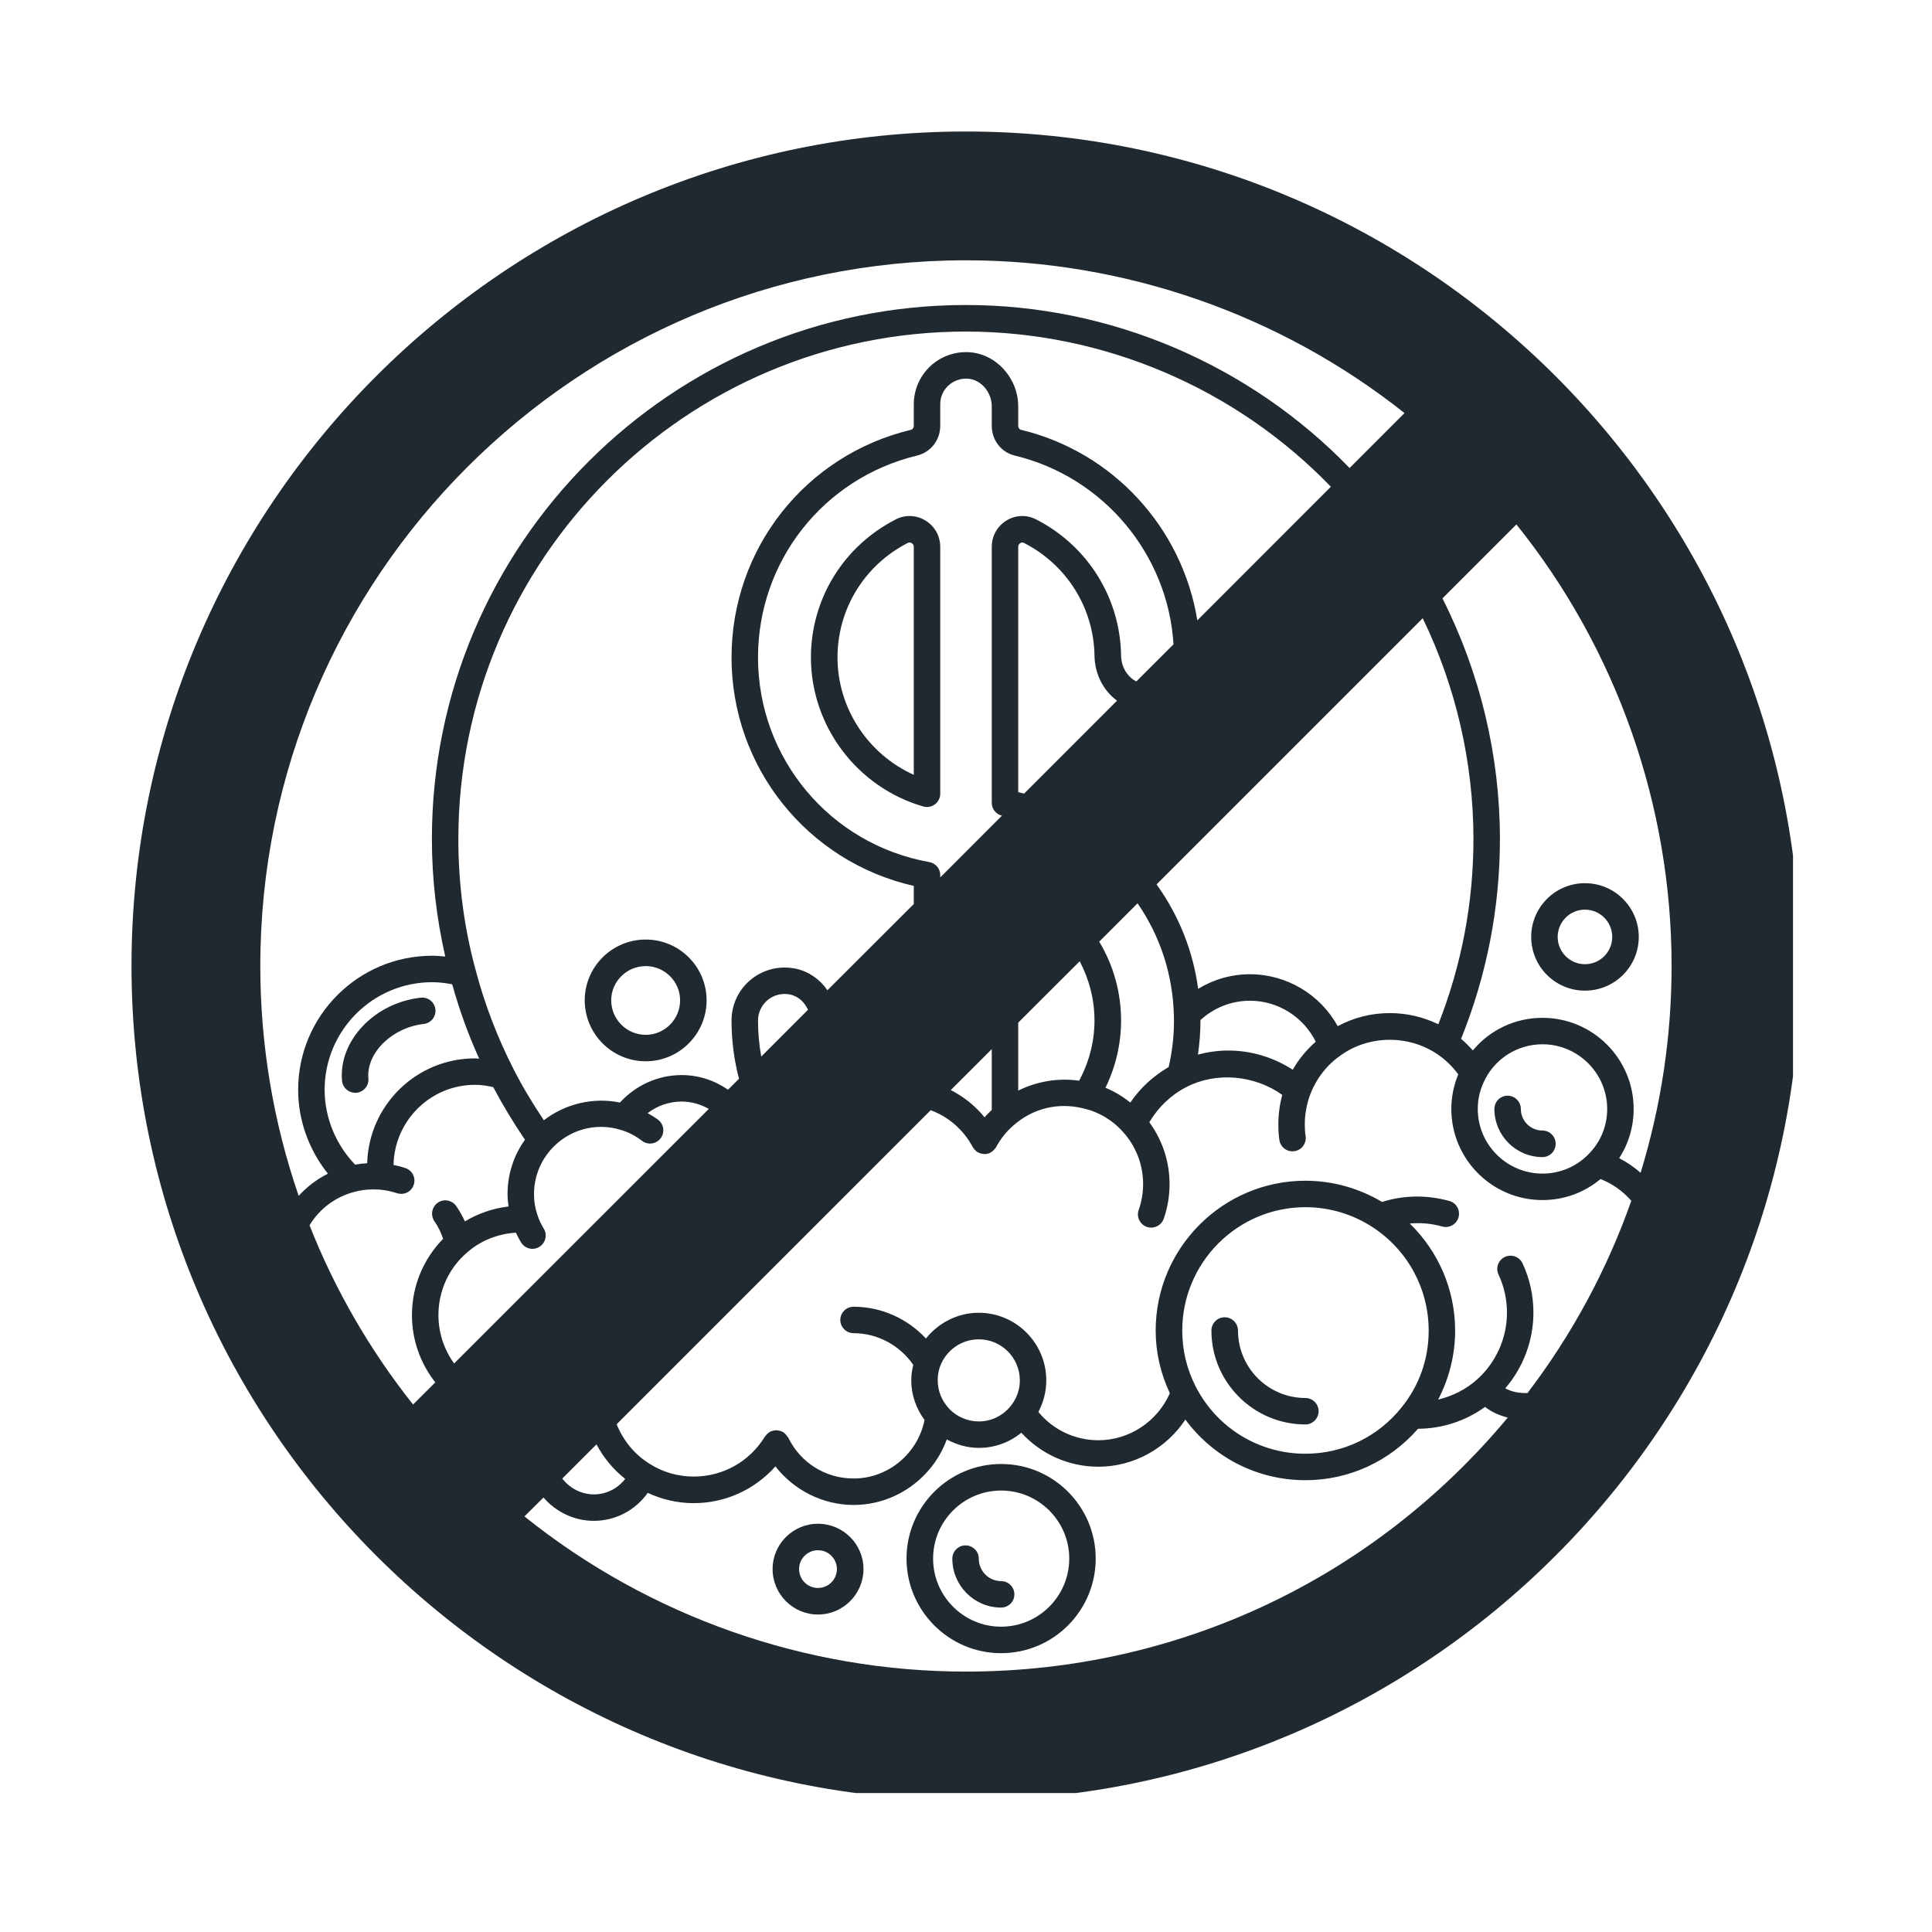 <svg xmlns="http://www.w3.org/2000/svg" xmlns:xlink="http://www.w3.org/1999/xlink" width="100" zoomAndPan="magnify" viewBox="0 0 75 75" height="100" preserveAspectRatio="xMidYMid meet" version="1.0"><defs><clipPath id="56d6beb190"><path d="M 5.105 5.105 L 69.605 5.105 L 69.605 69.605 L 5.105 69.605 Z M 5.105 5.105 " clip-rule="nonzero"/></clipPath></defs><g clip-path="url(#56d6beb190)"><path fill="#202930" d="M 37.496 5.105 C 19.637 5.105 5.105 19.637 5.105 37.496 C 5.105 55.355 19.637 69.887 37.496 69.887 C 55.355 69.887 69.887 55.355 69.887 37.496 C 69.887 19.637 55.355 5.105 37.496 5.105 Z M 63.688 45.527 C 63.434 45.305 63.156 45.113 62.855 44.961 C 63.223 44.395 63.418 43.738 63.418 43.051 C 63.418 41.098 61.832 39.512 59.879 39.512 C 58.812 39.512 57.836 39.984 57.176 40.777 C 57.031 40.617 56.883 40.465 56.719 40.328 C 57.715 37.852 58.227 35.246 58.227 32.57 C 58.227 29.328 57.453 26.109 55.996 23.23 L 58.867 20.359 C 62.754 25.199 64.891 31.266 64.891 37.496 C 64.891 40.234 64.484 42.93 63.688 45.527 Z M 37.496 64.891 C 31.266 64.891 25.203 62.754 20.359 58.867 L 21.098 58.133 C 21.582 58.695 22.293 59.039 23.055 59.039 C 23.898 59.039 24.668 58.625 25.145 57.953 C 25.699 58.211 26.309 58.352 26.93 58.352 C 28.164 58.352 29.297 57.824 30.102 56.926 C 30.82 57.848 31.941 58.422 33.137 58.422 C 34.773 58.422 36.207 57.371 36.754 55.879 C 37.133 56.082 37.555 56.207 37.996 56.207 C 38.609 56.207 39.188 55.996 39.648 55.617 C 40.41 56.449 41.484 56.938 42.637 56.938 C 44.016 56.938 45.273 56.227 46.016 55.109 C 47.102 56.578 48.812 57.461 50.676 57.461 C 52.367 57.461 53.945 56.73 55.047 55.465 C 55.984 55.461 56.891 55.164 57.648 54.617 C 57.91 54.816 58.207 54.949 58.531 55.031 C 53.301 61.305 45.695 64.891 37.496 64.891 Z M 24.27 57.41 C 23.98 57.785 23.539 58.012 23.055 58.012 C 22.57 58.012 22.121 57.777 21.828 57.398 L 23.156 56.07 C 23.43 56.59 23.809 57.047 24.27 57.41 Z M 39.273 54.531 C 38.969 54.941 38.504 55.18 37.996 55.18 C 37.566 55.18 37.156 55.004 36.855 54.699 C 36.848 54.684 36.836 54.668 36.82 54.656 C 36.551 54.359 36.402 53.98 36.402 53.586 C 36.402 53.402 36.43 53.227 36.488 53.059 C 36.719 52.418 37.324 51.992 37.996 51.992 C 38.875 51.992 39.59 52.707 39.59 53.586 C 39.59 53.93 39.48 54.258 39.273 54.531 Z M 53.305 47.652 C 54.656 48.543 55.461 50.039 55.461 51.652 C 55.461 52.75 55.102 53.777 54.414 54.629 C 53.504 55.773 52.141 56.434 50.676 56.434 C 48.883 56.434 47.258 55.445 46.43 53.852 C 46.074 53.164 45.895 52.426 45.895 51.652 C 45.895 49.012 48.039 46.863 50.676 46.863 C 51.613 46.863 52.523 47.137 53.305 47.652 Z M 59.297 54.078 C 58.961 54.086 58.676 54.027 58.434 53.895 C 59.133 53.082 59.527 52.039 59.527 50.957 C 59.527 50.293 59.387 49.648 59.105 49.043 C 58.984 48.785 58.68 48.676 58.422 48.793 C 58.164 48.914 58.051 49.219 58.172 49.477 C 58.391 49.945 58.5 50.441 58.5 50.957 C 58.5 51.953 58.07 52.902 57.328 53.562 C 56.895 53.945 56.379 54.199 55.828 54.332 C 56.258 53.508 56.488 52.59 56.488 51.652 C 56.488 50.066 55.84 48.582 54.727 47.496 C 55.137 47.461 55.559 47.492 55.988 47.613 C 56.262 47.688 56.543 47.527 56.621 47.254 C 56.695 46.98 56.535 46.695 56.262 46.621 C 55.363 46.375 54.473 46.398 53.652 46.66 C 52.754 46.125 51.73 45.836 50.676 45.836 C 47.473 45.836 44.863 48.445 44.863 51.652 C 44.863 52.504 45.055 53.32 45.414 54.086 C 44.93 55.18 43.844 55.91 42.637 55.91 C 41.727 55.91 40.879 55.504 40.309 54.812 C 40.508 54.438 40.617 54.012 40.617 53.586 C 40.617 52.141 39.441 50.961 37.996 50.961 C 37.184 50.961 36.438 51.344 35.945 51.961 C 35.227 51.188 34.211 50.727 33.137 50.727 C 32.852 50.727 32.621 50.957 32.621 51.238 C 32.621 51.523 32.852 51.754 33.137 51.754 C 34.062 51.754 34.93 52.223 35.453 52.984 C 35.406 53.18 35.375 53.379 35.375 53.586 C 35.375 54.145 35.562 54.676 35.891 55.125 C 35.625 56.43 34.48 57.395 33.137 57.395 C 32.047 57.395 31.074 56.785 30.598 55.805 C 30.59 55.793 30.578 55.785 30.57 55.773 C 30.555 55.742 30.531 55.719 30.508 55.691 C 30.484 55.664 30.461 55.641 30.434 55.621 C 30.422 55.613 30.414 55.602 30.402 55.594 C 30.387 55.582 30.367 55.582 30.352 55.574 C 30.32 55.559 30.289 55.547 30.258 55.539 C 30.223 55.531 30.191 55.527 30.156 55.523 C 30.125 55.523 30.094 55.523 30.062 55.531 C 30.027 55.535 29.996 55.543 29.961 55.555 C 29.945 55.562 29.926 55.562 29.91 55.57 C 29.898 55.574 29.891 55.586 29.875 55.594 C 29.848 55.613 29.82 55.633 29.793 55.656 C 29.77 55.68 29.746 55.703 29.727 55.73 C 29.715 55.742 29.703 55.75 29.695 55.766 C 29.102 56.738 28.066 57.32 26.93 57.32 C 26.324 57.32 25.734 57.152 25.223 56.828 C 24.633 56.465 24.195 55.922 23.938 55.289 L 36.129 43.098 C 36.824 43.355 37.41 43.863 37.762 44.531 C 37.773 44.551 37.789 44.566 37.801 44.582 C 37.809 44.598 37.82 44.609 37.828 44.621 C 37.867 44.668 37.914 44.707 37.965 44.734 C 37.969 44.738 37.969 44.738 37.973 44.742 C 37.98 44.746 37.988 44.746 37.992 44.746 C 38.039 44.77 38.09 44.785 38.145 44.793 C 38.156 44.793 38.172 44.797 38.188 44.797 C 38.195 44.801 38.207 44.801 38.219 44.801 C 38.266 44.801 38.309 44.793 38.355 44.781 C 38.363 44.781 38.371 44.773 38.383 44.773 C 38.406 44.762 38.434 44.754 38.457 44.742 C 38.473 44.734 38.48 44.723 38.492 44.715 C 38.523 44.695 38.547 44.672 38.574 44.648 C 38.598 44.625 38.621 44.598 38.641 44.57 C 38.648 44.555 38.66 44.547 38.668 44.531 C 38.848 44.199 39.078 43.914 39.352 43.68 C 40.07 43.047 41.051 42.777 42.055 43.027 C 42.656 43.164 43.195 43.484 43.609 43.957 C 44.105 44.512 44.375 45.223 44.375 45.965 C 44.375 46.309 44.32 46.641 44.203 46.973 C 44.109 47.242 44.254 47.535 44.52 47.629 C 44.574 47.648 44.633 47.656 44.688 47.656 C 44.902 47.656 45.102 47.523 45.176 47.312 C 45.328 46.875 45.402 46.422 45.402 45.965 C 45.402 45.098 45.125 44.258 44.617 43.566 C 44.957 42.988 45.453 42.508 46.055 42.199 C 47.207 41.602 48.699 41.73 49.777 42.504 C 49.676 42.879 49.625 43.266 49.625 43.652 C 49.625 43.867 49.637 44.062 49.664 44.254 C 49.703 44.512 49.922 44.695 50.172 44.695 C 50.199 44.695 50.223 44.691 50.25 44.688 C 50.531 44.648 50.723 44.387 50.684 44.105 C 50.66 43.965 50.652 43.816 50.652 43.652 C 50.652 43.258 50.723 42.867 50.859 42.496 C 51.09 41.887 51.484 41.367 52.008 40.996 C 53.102 40.184 54.652 40.152 55.797 40.922 C 56.105 41.129 56.383 41.398 56.609 41.707 C 56.434 42.133 56.34 42.582 56.34 43.047 C 56.34 45 57.926 46.586 59.875 46.586 C 60.715 46.586 61.504 46.297 62.133 45.77 C 62.602 45.957 62.984 46.23 63.328 46.613 C 62.379 49.305 61.023 51.812 59.297 54.078 Z M 41.914 37.316 C 42.285 38.023 42.488 38.805 42.488 39.617 C 42.488 40.438 42.277 41.238 41.891 41.953 C 41.074 41.836 40.25 41.98 39.527 42.336 L 39.527 39.699 Z M 55.836 39.762 C 55.25 39.477 54.609 39.328 53.949 39.328 C 53.234 39.328 52.547 39.504 51.93 39.836 C 51.254 38.609 49.953 37.82 48.523 37.82 C 47.801 37.82 47.113 38.02 46.512 38.387 C 46.316 36.922 45.766 35.543 44.898 34.332 L 55.23 24 C 56.516 26.656 57.199 29.605 57.199 32.57 C 57.199 35.047 56.738 37.465 55.836 39.762 Z M 50.184 41.527 C 49.441 41.047 48.574 40.781 47.68 40.781 C 47.281 40.781 46.883 40.84 46.504 40.938 C 46.566 40.504 46.602 40.062 46.602 39.617 C 46.602 39.609 46.602 39.605 46.602 39.598 C 47.129 39.117 47.805 38.848 48.523 38.848 C 49.613 38.848 50.598 39.477 51.078 40.438 C 50.723 40.75 50.418 41.113 50.184 41.527 Z M 45.57 39.418 C 45.574 39.484 45.574 39.551 45.574 39.617 C 45.574 40.23 45.504 40.836 45.367 41.422 C 44.773 41.77 44.262 42.234 43.879 42.801 C 43.582 42.562 43.262 42.371 42.914 42.227 C 43.309 41.418 43.52 40.527 43.52 39.617 C 43.52 38.531 43.227 37.48 42.672 36.555 L 44.16 35.066 C 45.043 36.348 45.527 37.832 45.57 39.418 Z M 38.5 43.086 C 38.406 43.18 38.309 43.27 38.223 43.375 C 37.863 42.934 37.414 42.574 36.91 42.316 L 38.5 40.727 Z M 61.66 44.812 C 61.188 45.293 60.555 45.559 59.879 45.559 C 58.496 45.559 57.367 44.434 57.367 43.051 C 57.367 42.641 57.465 42.25 57.656 41.891 C 57.656 41.891 57.656 41.887 57.656 41.887 C 58.086 41.059 58.938 40.539 59.879 40.539 C 61.262 40.539 62.391 41.668 62.391 43.051 C 62.391 43.715 62.133 44.34 61.66 44.812 Z M 37.496 10.105 C 43.676 10.105 49.699 12.207 54.523 16.035 L 52.391 18.168 C 48.5 14.145 43.105 11.84 37.496 11.84 C 26.066 11.84 16.766 21.141 16.766 32.57 C 16.766 34.129 16.949 35.656 17.285 37.133 C 17.117 37.117 16.945 37.102 16.777 37.102 C 13.91 37.102 11.574 39.434 11.574 42.305 C 11.574 43.492 11.992 44.641 12.73 45.562 C 12.301 45.777 11.918 46.07 11.594 46.422 C 10.609 43.555 10.105 40.559 10.105 37.496 C 10.105 22.395 22.391 10.105 37.496 10.105 Z M 24.066 42.801 C 23.027 42.586 21.938 42.852 21.113 43.488 C 20.684 42.848 20.285 42.191 19.945 41.52 C 19.309 40.281 18.809 38.973 18.457 37.629 C 18.016 36.008 17.793 34.305 17.793 32.57 C 17.797 21.707 26.633 12.871 37.496 12.871 C 42.832 12.871 47.965 15.062 51.664 18.895 L 46.48 24.082 C 45.902 20.504 43.219 17.543 39.629 16.684 C 39.574 16.672 39.527 16.602 39.527 16.531 L 39.527 15.781 C 39.527 14.672 38.664 13.727 37.605 13.672 C 37.051 13.645 36.512 13.84 36.102 14.227 C 35.703 14.605 35.473 15.141 35.473 15.691 L 35.473 16.531 C 35.473 16.605 35.426 16.672 35.367 16.684 C 31.262 17.668 28.398 21.305 28.398 25.523 C 28.398 29.793 31.348 33.453 35.473 34.391 L 35.473 35.094 L 32.121 38.441 C 31.832 38.02 31.406 37.719 30.898 37.605 C 30.277 37.477 29.645 37.625 29.16 38.02 C 28.676 38.41 28.398 38.992 28.398 39.617 C 28.398 40.387 28.496 41.148 28.688 41.879 L 28.262 42.301 C 27.734 41.938 27.113 41.734 26.461 41.734 C 25.547 41.734 24.676 42.129 24.066 42.801 Z M 14.254 45.156 C 14.094 45.164 13.938 45.184 13.785 45.211 C 13.035 44.43 12.602 43.387 12.602 42.305 C 12.602 40 14.477 38.129 16.777 38.129 C 17.039 38.129 17.297 38.16 17.555 38.211 C 17.828 39.195 18.176 40.16 18.602 41.098 C 18.547 41.094 18.492 41.086 18.438 41.086 C 16.168 41.086 14.316 42.902 14.254 45.156 Z M 39.754 30.809 C 39.676 30.789 39.602 30.766 39.527 30.75 L 39.527 21.227 C 39.527 21.141 39.582 21.098 39.609 21.082 C 39.641 21.062 39.688 21.047 39.746 21.074 C 41.41 21.922 42.461 23.602 42.488 25.453 C 42.5 26.18 42.84 26.816 43.363 27.199 Z M 44.113 26.453 C 43.766 26.281 43.523 25.891 43.52 25.438 C 43.484 23.203 42.219 21.18 40.215 20.16 C 39.848 19.973 39.422 19.992 39.07 20.207 C 38.715 20.426 38.5 20.805 38.5 21.227 L 38.5 31.168 C 38.5 31.406 38.664 31.609 38.895 31.664 L 36.5 34.062 L 36.5 33.969 C 36.5 33.723 36.32 33.508 36.074 33.465 C 32.223 32.777 29.426 29.438 29.426 25.523 C 29.426 21.781 31.969 18.559 35.605 17.684 C 36.133 17.555 36.5 17.082 36.5 16.531 L 36.5 15.691 C 36.5 15.418 36.609 15.16 36.809 14.973 C 37.012 14.781 37.277 14.688 37.555 14.699 C 38.074 14.727 38.5 15.211 38.5 15.781 L 38.5 16.531 C 38.5 17.082 38.863 17.555 39.387 17.684 C 42.832 18.508 45.34 21.512 45.555 25.012 Z M 29.426 39.617 C 29.426 39.305 29.566 39.016 29.805 38.816 C 30.055 38.617 30.367 38.543 30.684 38.609 C 30.988 38.68 31.23 38.898 31.367 39.199 L 29.551 41.016 C 29.469 40.559 29.426 40.09 29.426 39.617 Z M 13.754 46.27 C 13.992 46.203 14.238 46.172 14.488 46.172 C 14.578 46.172 14.668 46.176 14.734 46.18 C 14.965 46.199 15.195 46.25 15.414 46.32 C 15.688 46.406 15.977 46.262 16.062 45.992 C 16.152 45.723 16.004 45.43 15.734 45.344 C 15.586 45.293 15.434 45.254 15.277 45.223 C 15.309 43.504 16.715 42.113 18.438 42.113 C 18.684 42.113 18.922 42.148 19.148 42.203 C 19.516 42.898 19.93 43.582 20.379 44.246 C 19.941 44.855 19.703 45.586 19.703 46.352 C 19.703 46.516 19.719 46.676 19.742 46.836 C 19.141 46.906 18.562 47.105 18.047 47.414 C 17.953 47.207 17.84 47.008 17.711 46.82 C 17.547 46.586 17.227 46.527 16.996 46.688 C 16.762 46.852 16.703 47.172 16.863 47.406 C 17.012 47.617 17.117 47.848 17.203 48.09 C 16.43 48.875 15.992 49.934 15.992 51.051 C 15.992 52.008 16.312 52.918 16.898 53.664 L 16.035 54.523 C 14.355 52.406 13.004 50.07 12.016 47.566 C 12.402 46.926 13.02 46.461 13.754 46.27 Z M 17.02 51.051 C 17.02 50.113 17.422 49.227 18.133 48.621 C 18.66 48.156 19.328 47.898 20.027 47.852 C 20.086 47.98 20.152 48.109 20.23 48.234 C 20.328 48.391 20.496 48.48 20.668 48.48 C 20.762 48.48 20.855 48.453 20.938 48.402 C 21.18 48.254 21.258 47.938 21.109 47.695 C 21 47.52 20.918 47.344 20.859 47.152 C 20.773 46.902 20.73 46.633 20.73 46.352 C 20.73 45.707 20.969 45.09 21.398 44.613 C 22.062 43.867 23.117 43.551 24.113 43.867 C 24.402 43.953 24.672 44.094 24.922 44.285 C 25.148 44.461 25.473 44.414 25.645 44.191 C 25.816 43.965 25.773 43.641 25.547 43.469 C 25.418 43.371 25.277 43.289 25.141 43.211 C 25.516 42.926 25.977 42.762 26.457 42.762 C 26.832 42.762 27.191 42.863 27.516 43.047 L 17.629 52.93 C 17.234 52.383 17.02 51.734 17.02 51.051 Z M 17.02 51.051 " fill-opacity="1" fill-rule="nonzero"/></g><path fill="#202930" d="M 35.926 20.207 C 35.574 19.992 35.145 19.973 34.781 20.16 C 32.746 21.195 31.48 23.25 31.48 25.523 C 31.48 28.188 33.273 30.566 35.844 31.309 C 35.891 31.32 35.938 31.328 35.984 31.328 C 36.094 31.328 36.203 31.293 36.297 31.223 C 36.422 31.125 36.5 30.977 36.5 30.812 L 36.5 21.227 C 36.5 20.809 36.285 20.426 35.926 20.207 Z M 35.473 30.078 C 33.699 29.281 32.512 27.496 32.512 25.523 C 32.512 23.637 33.559 21.934 35.246 21.074 C 35.27 21.062 35.293 21.059 35.312 21.059 C 35.344 21.059 35.371 21.07 35.391 21.086 C 35.414 21.098 35.473 21.141 35.473 21.227 Z M 35.473 30.078 " fill-opacity="1" fill-rule="nonzero"/><path fill="#202930" d="M 48.059 51.652 C 48.059 51.367 47.828 51.137 47.543 51.137 C 47.258 51.137 47.027 51.367 47.027 51.652 C 47.027 53.66 48.664 55.297 50.676 55.297 C 50.957 55.297 51.188 55.066 51.188 54.781 C 51.188 54.5 50.957 54.27 50.676 54.27 C 49.23 54.27 48.059 53.094 48.059 51.652 Z M 48.059 51.652 " fill-opacity="1" fill-rule="nonzero"/><path fill="#202930" d="M 59.879 43.887 C 59.414 43.887 59.039 43.512 59.039 43.051 C 59.039 42.766 58.809 42.535 58.523 42.535 C 58.242 42.535 58.012 42.766 58.012 43.051 C 58.012 44.078 58.848 44.918 59.879 44.918 C 60.16 44.918 60.391 44.688 60.391 44.402 C 60.391 44.117 60.16 43.887 59.879 43.887 Z M 59.879 43.887 " fill-opacity="1" fill-rule="nonzero"/><path fill="#202930" d="M 38.863 56.832 C 36.84 56.832 35.191 58.48 35.191 60.504 C 35.191 62.527 36.84 64.176 38.863 64.176 C 40.891 64.176 42.535 62.527 42.535 60.504 C 42.535 58.48 40.891 56.832 38.863 56.832 Z M 38.863 63.148 C 37.406 63.148 36.223 61.961 36.223 60.504 C 36.223 59.047 37.406 57.863 38.863 57.863 C 40.32 57.863 41.508 59.047 41.508 60.504 C 41.508 61.961 40.32 63.148 38.863 63.148 Z M 38.863 63.148 " fill-opacity="1" fill-rule="nonzero"/><path fill="#202930" d="M 38.863 61.379 C 38.387 61.379 37.996 60.988 37.996 60.504 C 37.996 60.223 37.766 59.992 37.48 59.992 C 37.199 59.992 36.969 60.223 36.969 60.504 C 36.969 61.555 37.82 62.406 38.863 62.406 C 39.148 62.406 39.379 62.176 39.379 61.895 C 39.379 61.609 39.148 61.379 38.863 61.379 Z M 38.863 61.379 " fill-opacity="1" fill-rule="nonzero"/><path fill="#202930" d="M 31.754 59.152 C 30.781 59.152 29.992 59.941 29.992 60.91 C 29.992 61.883 30.781 62.676 31.754 62.676 C 32.727 62.676 33.52 61.883 33.52 60.91 C 33.52 59.941 32.727 59.152 31.754 59.152 Z M 31.754 61.645 C 31.348 61.645 31.02 61.316 31.02 60.91 C 31.02 60.508 31.348 60.18 31.754 60.18 C 32.16 60.18 32.488 60.508 32.488 60.91 C 32.488 61.316 32.16 61.645 31.754 61.645 Z M 31.754 61.645 " fill-opacity="1" fill-rule="nonzero"/><path fill="#202930" d="M 27.43 38.832 C 27.43 37.531 26.371 36.473 25.066 36.473 C 23.762 36.473 22.699 37.531 22.699 38.832 C 22.699 40.137 23.762 41.199 25.066 41.199 C 26.367 41.199 27.43 40.137 27.43 38.832 Z M 25.066 40.172 C 24.328 40.172 23.727 39.57 23.727 38.832 C 23.727 38.102 24.328 37.504 25.066 37.504 C 25.801 37.504 26.402 38.102 26.402 38.832 C 26.402 39.57 25.801 40.172 25.066 40.172 Z M 25.066 40.172 " fill-opacity="1" fill-rule="nonzero"/><path fill="#202930" d="M 61.527 34.285 C 60.375 34.285 59.441 35.219 59.441 36.371 C 59.441 37.523 60.375 38.457 61.527 38.457 C 62.68 38.457 63.617 37.523 63.617 36.371 C 63.617 35.219 62.68 34.285 61.527 34.285 Z M 61.527 37.43 C 60.945 37.43 60.469 36.957 60.469 36.371 C 60.469 35.785 60.945 35.312 61.527 35.312 C 62.113 35.312 62.586 35.785 62.586 36.371 C 62.586 36.957 62.113 37.43 61.527 37.43 Z M 61.527 37.43 " fill-opacity="1" fill-rule="nonzero"/><path fill="#202930" d="M 16.902 39.184 C 16.871 38.902 16.621 38.699 16.336 38.73 C 14.539 38.926 13.141 40.402 13.277 41.953 C 13.301 42.223 13.527 42.422 13.789 42.422 C 13.805 42.422 13.82 42.422 13.836 42.422 C 14.117 42.395 14.328 42.145 14.301 41.863 C 14.215 40.875 15.219 39.887 16.449 39.75 C 16.73 39.719 16.934 39.465 16.902 39.184 Z M 16.902 39.184 " fill-opacity="1" fill-rule="nonzero"/></svg>